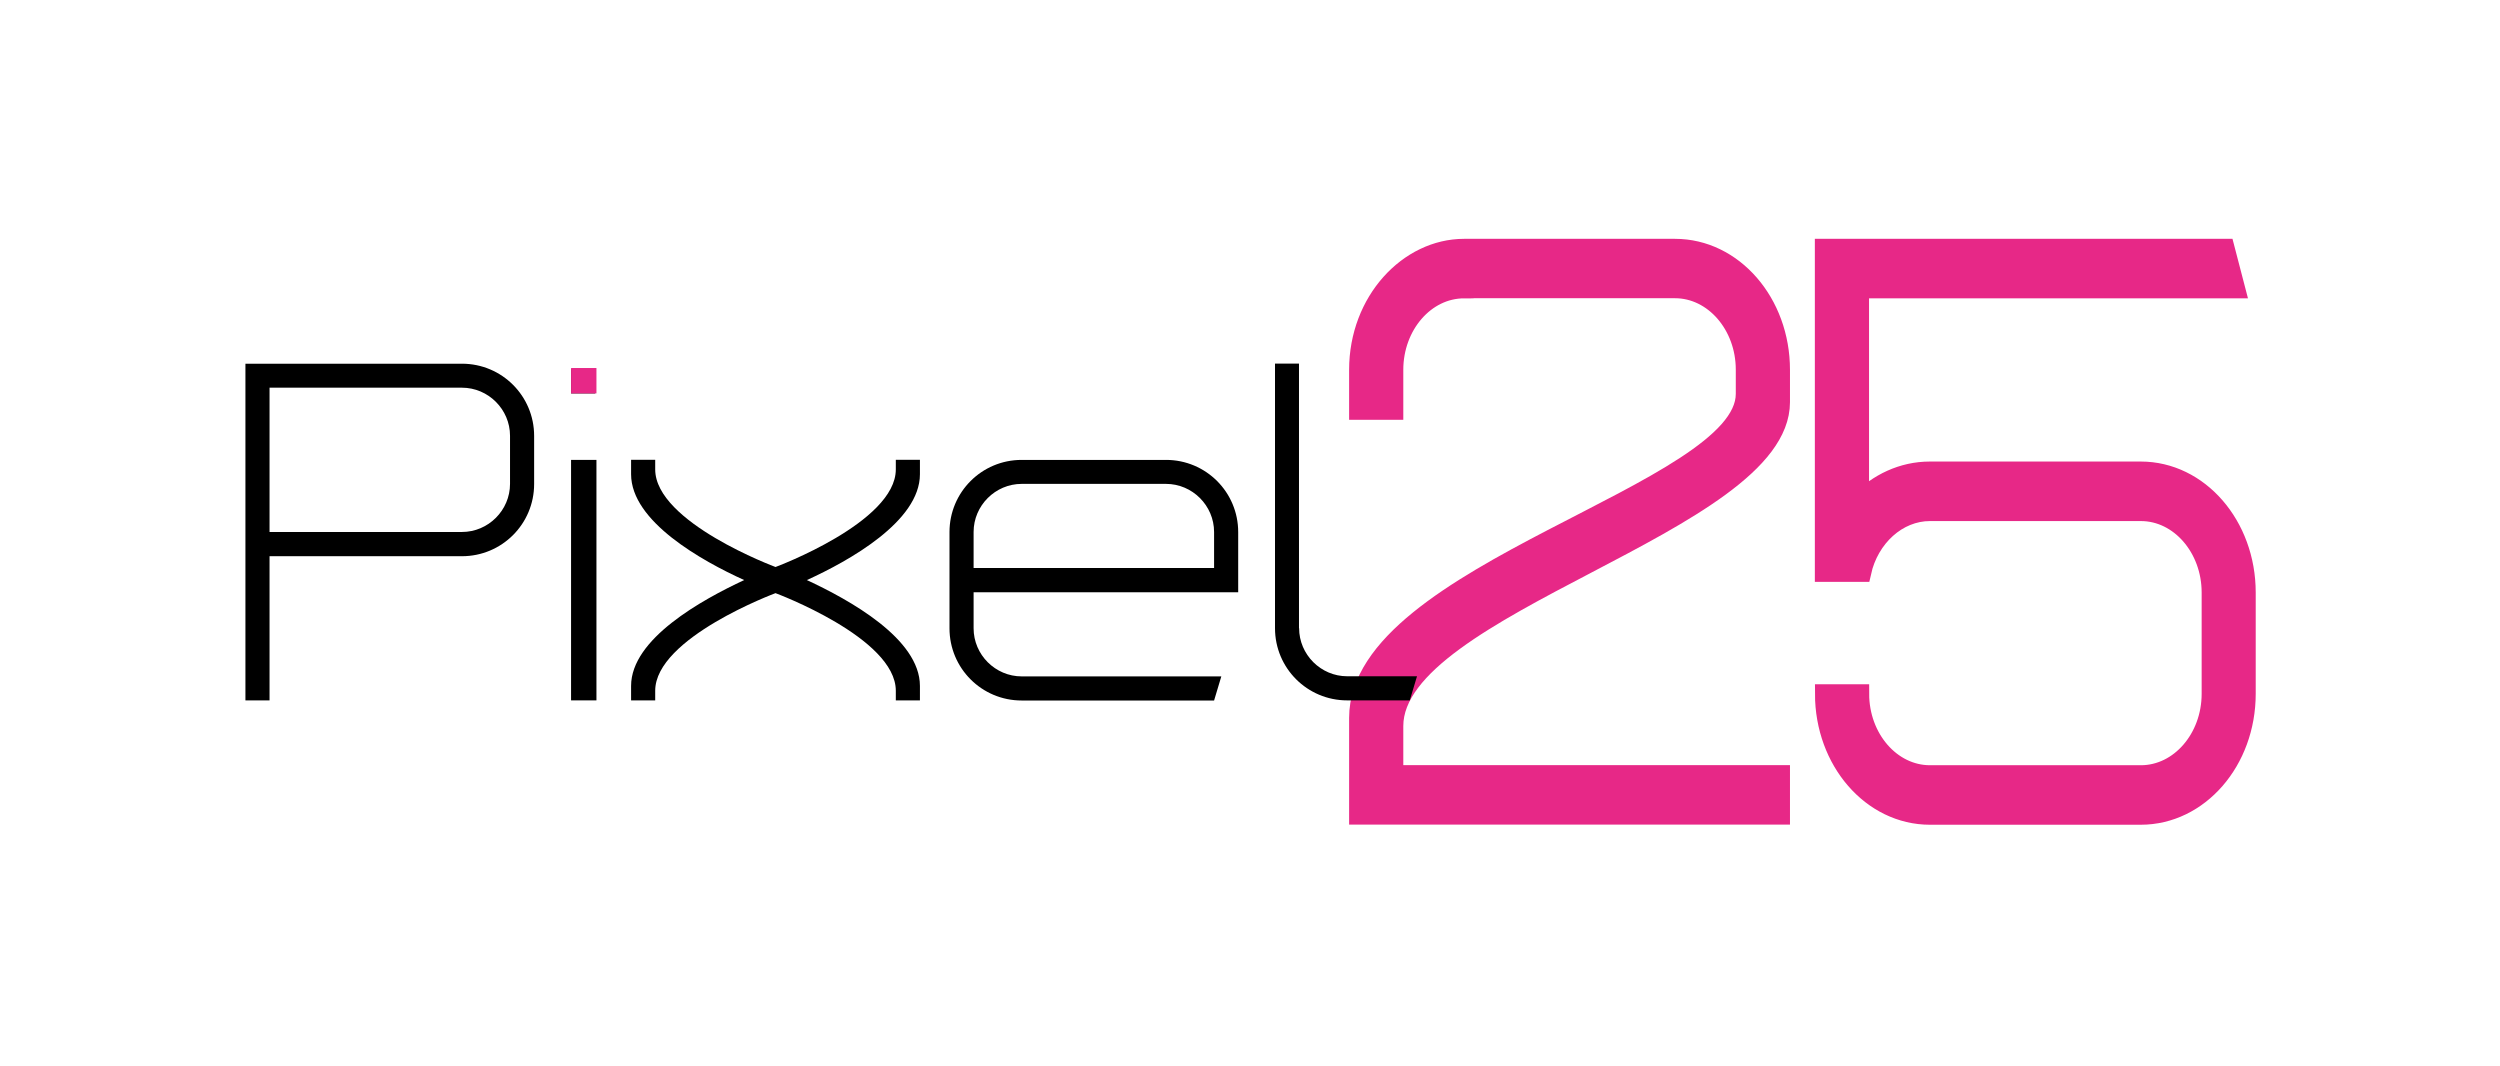 <svg xmlns="http://www.w3.org/2000/svg" id="Logo_Ohne_Mail" viewBox="0 0 197 84"><defs><style>      .cls-1 {        stroke: #e72887;        stroke-miterlimit: 10;        stroke-width: 1.5px;      }      .cls-1, .cls-2 {        fill: #e72887;      }    </style></defs><g><path class="cls-1" d="M115.37,22.76c-3.05,0-5.54,2.87-5.54,6.38v3.19h-2.77v-3.19c0-5.42,3.93-9.57,8.31-9.57h16.62c4.6,0,8.31,4.28,8.31,9.57v2.55c0,9.57-30.47,15.95-30.47,25.52v3.83h30.47v3.19h-33.24v-7.66c0-11.49,30.47-17.68,30.47-25.53v-1.91c0-3.51-2.49-6.38-5.54-6.38h-16.62Z"></path><path class="cls-1" d="M152.08,64.24c-4.6,0-8.31-4.28-8.31-9.57h2.77c0,3.51,2.49,6.38,5.54,6.38h16.62c3.05,0,5.54-2.87,5.54-6.38v-7.98c0-3.51-2.49-6.38-5.54-6.38h-16.62c-2.55,0-4.77,2.04-5.38,4.79h-2.94v-25.53h31.58l.83,3.19h-29.64v16.78c1.44-1.47,3.38-2.42,5.54-2.42h16.62c4.6,0,8.31,4.28,8.31,9.57v7.98c0,5.3-3.71,9.57-8.31,9.57h-16.62Z"></path></g><path d="M21.24,43.82v11.37h-1.9v-26.53h17.06c3.15,0,5.69,2.54,5.69,5.69v3.79c0,3.15-2.54,5.69-5.69,5.69h-15.16ZM36.4,41.92c2.08,0,3.79-1.71,3.79-3.79v-3.79c0-2.08-1.71-3.79-3.79-3.79h-15.16v11.37h15.16Z"></path><path d="M45,29.1h1.9v1.9h-1.9v-1.9ZM45,36.24h2v18.95h-2v-18.95Z"></path><path d="M51.63,54.43v.76h-1.9v-1.14c0-3.71,5.57-6.78,8.91-8.34-3.34-1.52-8.91-4.62-8.91-8.34v-1.14h1.9v.76c0,4.17,9.48,7.69,9.48,7.69,0,0,9.48-3.52,9.48-7.69v-.76h1.9v1.14c0,3.71-5.57,6.82-8.91,8.34,3.34,1.55,8.91,4.62,8.91,8.34v1.14h-1.9v-.76c0-4.17-9.48-7.69-9.48-7.69,0,0-9.48,3.52-9.48,7.69Z"></path><path d="M91.88,36.24c3.15,0,5.69,2.54,5.69,5.69v4.74h-20.85v2.84c0,2.08,1.71,3.79,3.79,3.79h15.73l-.57,1.9h-15.16c-3.15,0-5.69-2.54-5.69-5.69v-7.58c0-3.15,2.54-5.69,5.69-5.69h11.37ZM80.51,38.13c-2.08,0-3.79,1.71-3.79,3.79v2.84h18.95v-2.84c0-2.08-1.71-3.79-3.79-3.79h-11.37Z"></path><path d="M102.37,49.5c0,2.08,1.71,3.79,3.79,3.79h5.5l-.57,1.9h-4.93c-3.15,0-5.69-2.54-5.69-5.69v-20.85h1.89v20.85Z"></path><rect class="cls-2" x="45" y="29" width="2" height="2"></rect></svg>